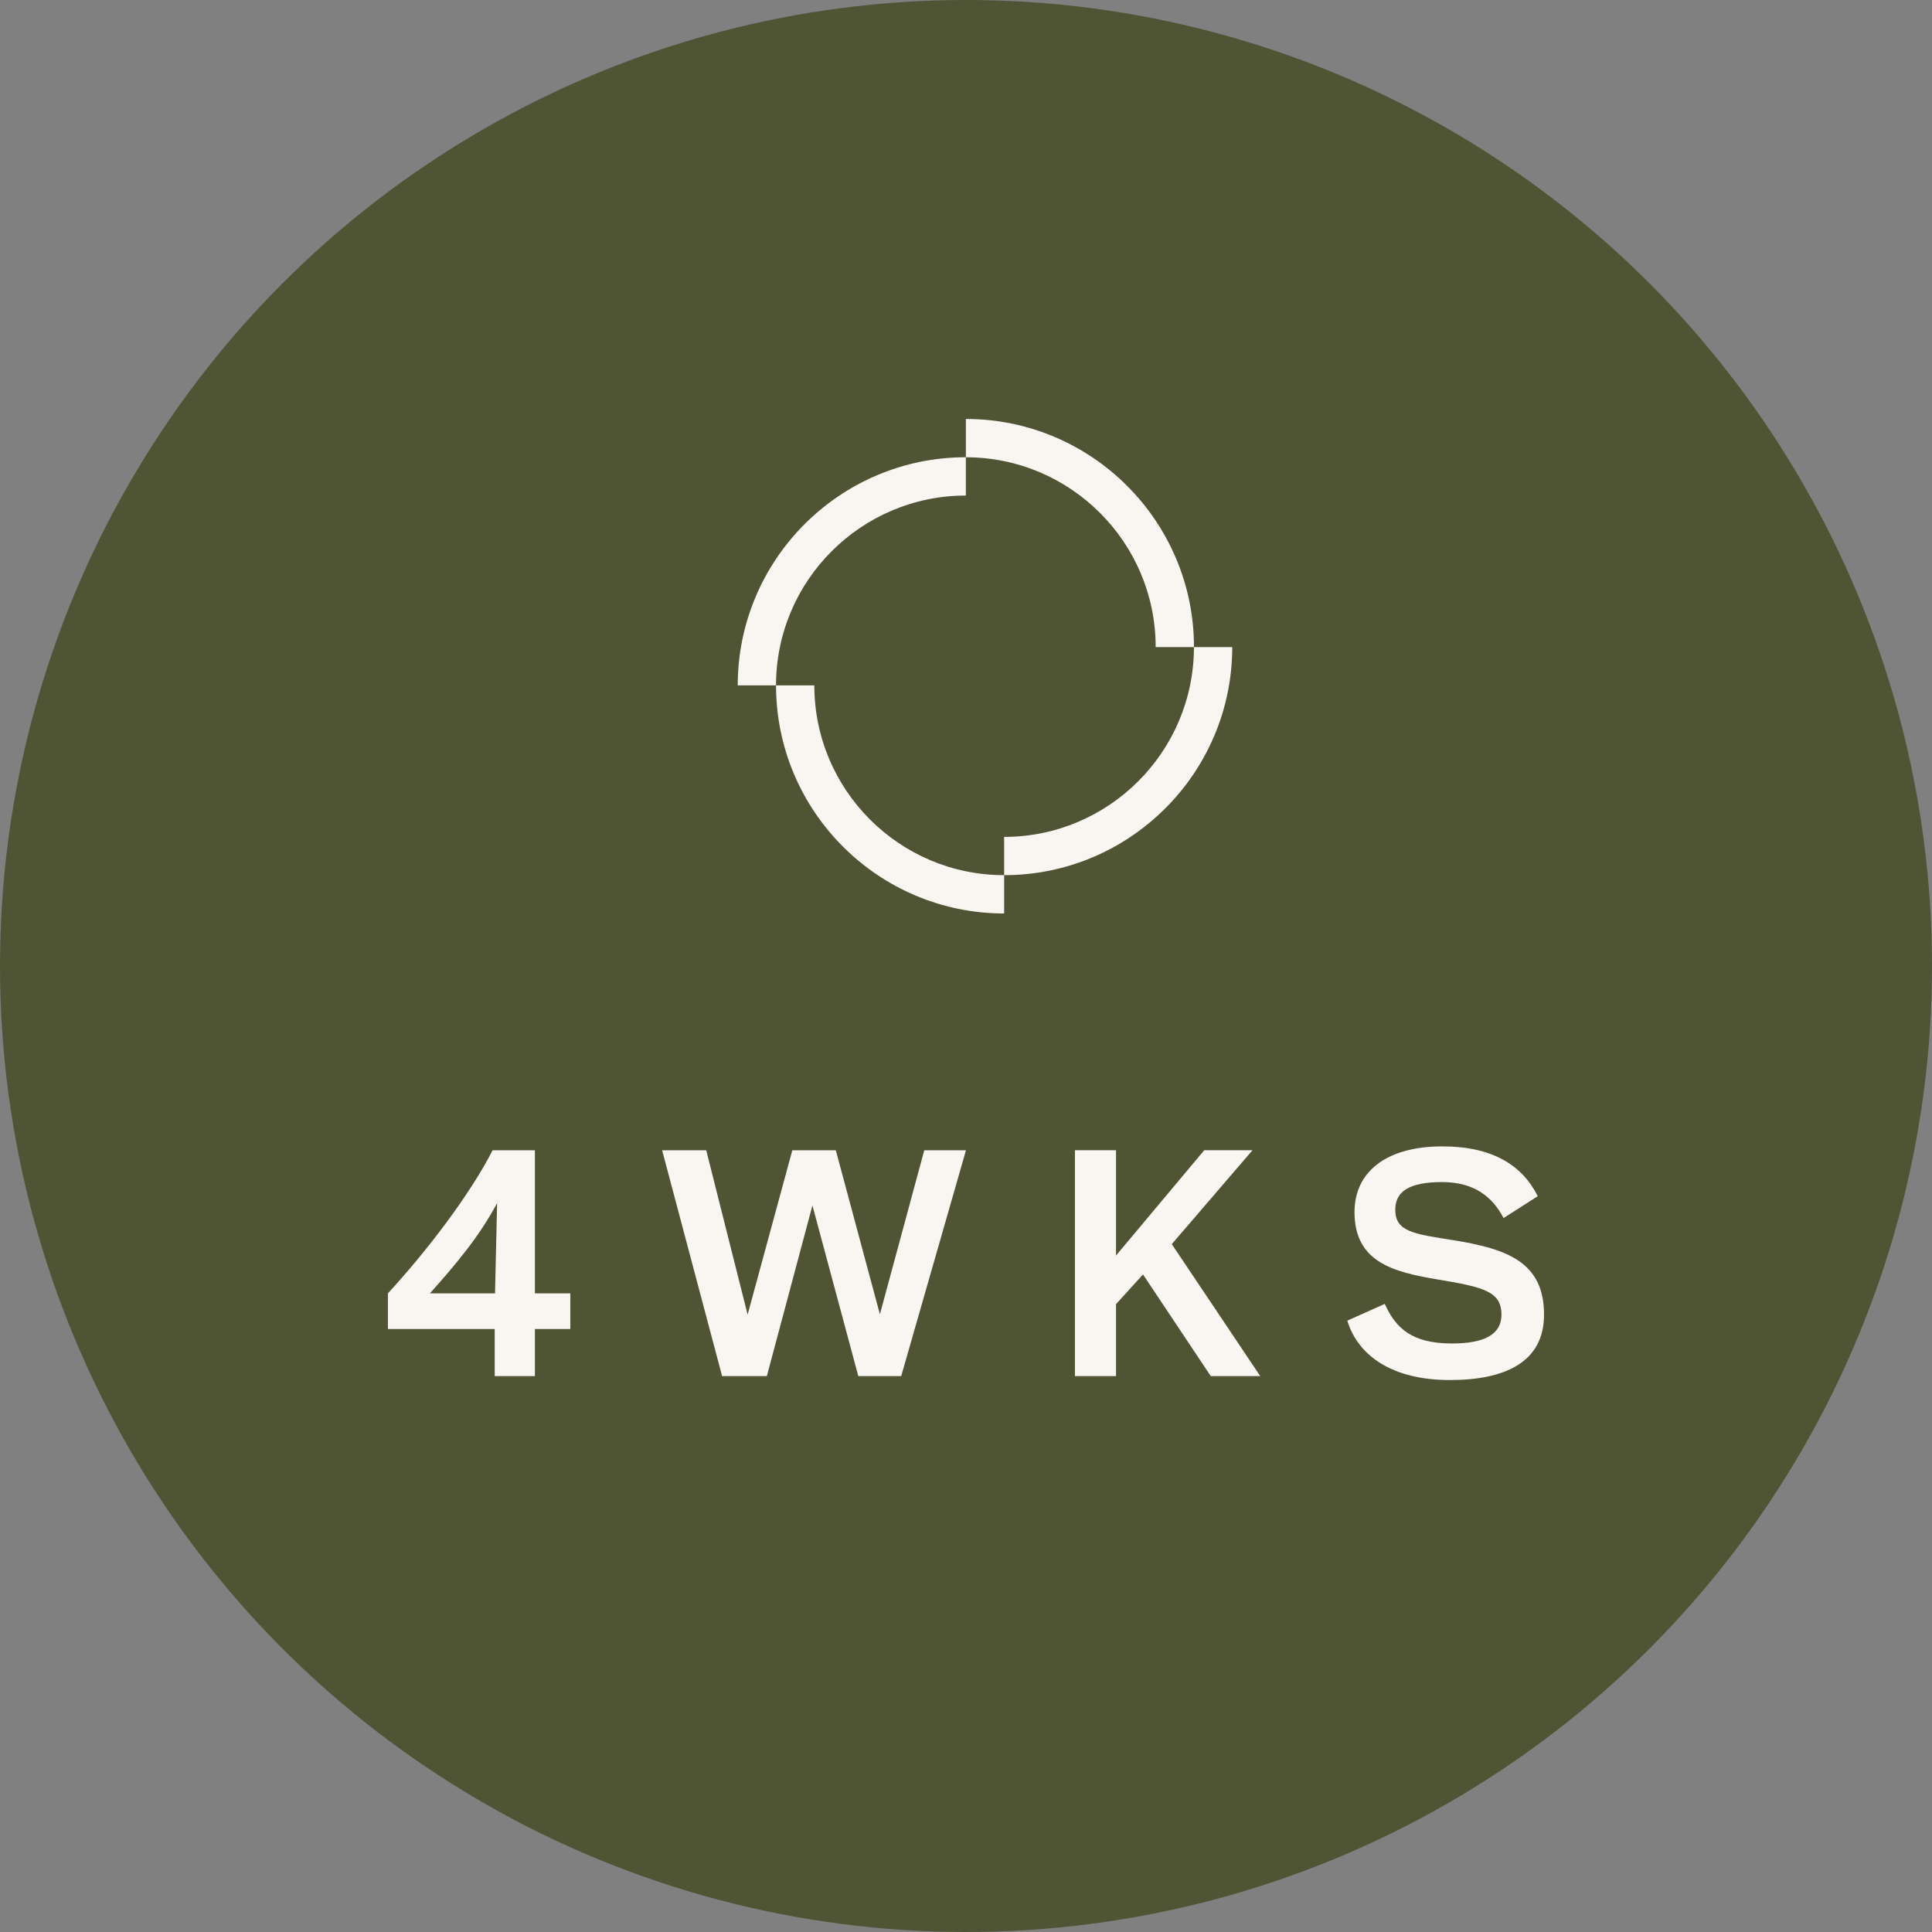 <svg viewBox="0 0 604.26 604.26" xmlns="http://www.w3.org/2000/svg" id="Layer_2"><rect x="0" y="0" width="604.26" height="604.26" fill="#808080" stroke="none"/><defs><style>.cls-1{fill:#f9f6f2;}.cls-1,.cls-2{stroke-width:0px;}.cls-2{fill:#4f5435;}</style></defs><g id="Layer_2-2"><circle r="302.13" cy="302.13" cx="302.13" class="cls-2"></circle><path d="M167.3,430.4h-12.57v-14.73h-33.4v-11.16c12.01-13.04,25.61-30.77,32.74-44.75h13.23v44.75h11.07v11.16h-11.07v14.73ZM155.48,376.27c-5.63,10.6-13.13,19.42-21.01,28.24h20.36l.65-28.24Z" class="cls-1"></path><path d="M239.83,430.4h-13.98l-18.76-70.64h13.79l12.95,51.41,13.98-51.41h13.6l13.79,51.31,13.88-51.31h13.04l-20.26,70.64h-13.41l-14.35-53.38-14.26,53.38h-.01Z" class="cls-1"></path><path d="M394.17,430.4h-15.48l-21.2-31.8-8.44,9.29v22.51h-12.85v-70.64h12.85v32.93l27.58-32.93h15.1l-25.24,29.36,27.67,41.27.01.01Z" class="cls-1"></path><path d="M480.96,374.12l-10.7,6.85c-3.47-6.66-9.19-11.26-19.23-11.26s-14.64,2.81-14.64,8.63c0,6.94,5.82,7.6,18.29,9.57,16.89,2.72,28.24,6.94,28.24,23.27,0,14.63-11.82,20.45-29.46,20.45s-28.61-7.32-32.08-18.57l11.73-5.25c3.47,7.69,8.54,12.38,21.01,12.38,10.13,0,15.48-2.81,15.48-9.01,0-7.32-5.72-8.63-19.79-10.98s-26.17-5.44-26.17-21.11c0-12.29,9.57-20.54,27.48-20.54,15.57,0,24.95,5.82,29.83,15.57l.01-0Z" class="cls-1"></path><path d="M361.45,202.38h11.98c0-39.34-32-71.34-71.34-71.34v11.98c32.74,0,59.36,26.63,59.36,59.36Z" class="cls-1"></path><path d="M230.74,214.36h11.97c0-32.73,26.63-59.37,59.37-59.37v-11.98c-39.34,0-71.34,32-71.34,71.34v.01Z" class="cls-1"></path><path d="M314.06,285.7v-11.98c-32.74,0-59.37-26.63-59.37-59.36h-11.97c0,39.34,32,71.34,71.34,71.34v0Z" class="cls-1"></path><path d="M314.06,273.72c39.34,0,71.34-32,71.34-71.34h-11.98c0,32.73-26.63,59.37-59.36,59.37v11.98l-0-.01Z" class="cls-1"></path></g></svg>